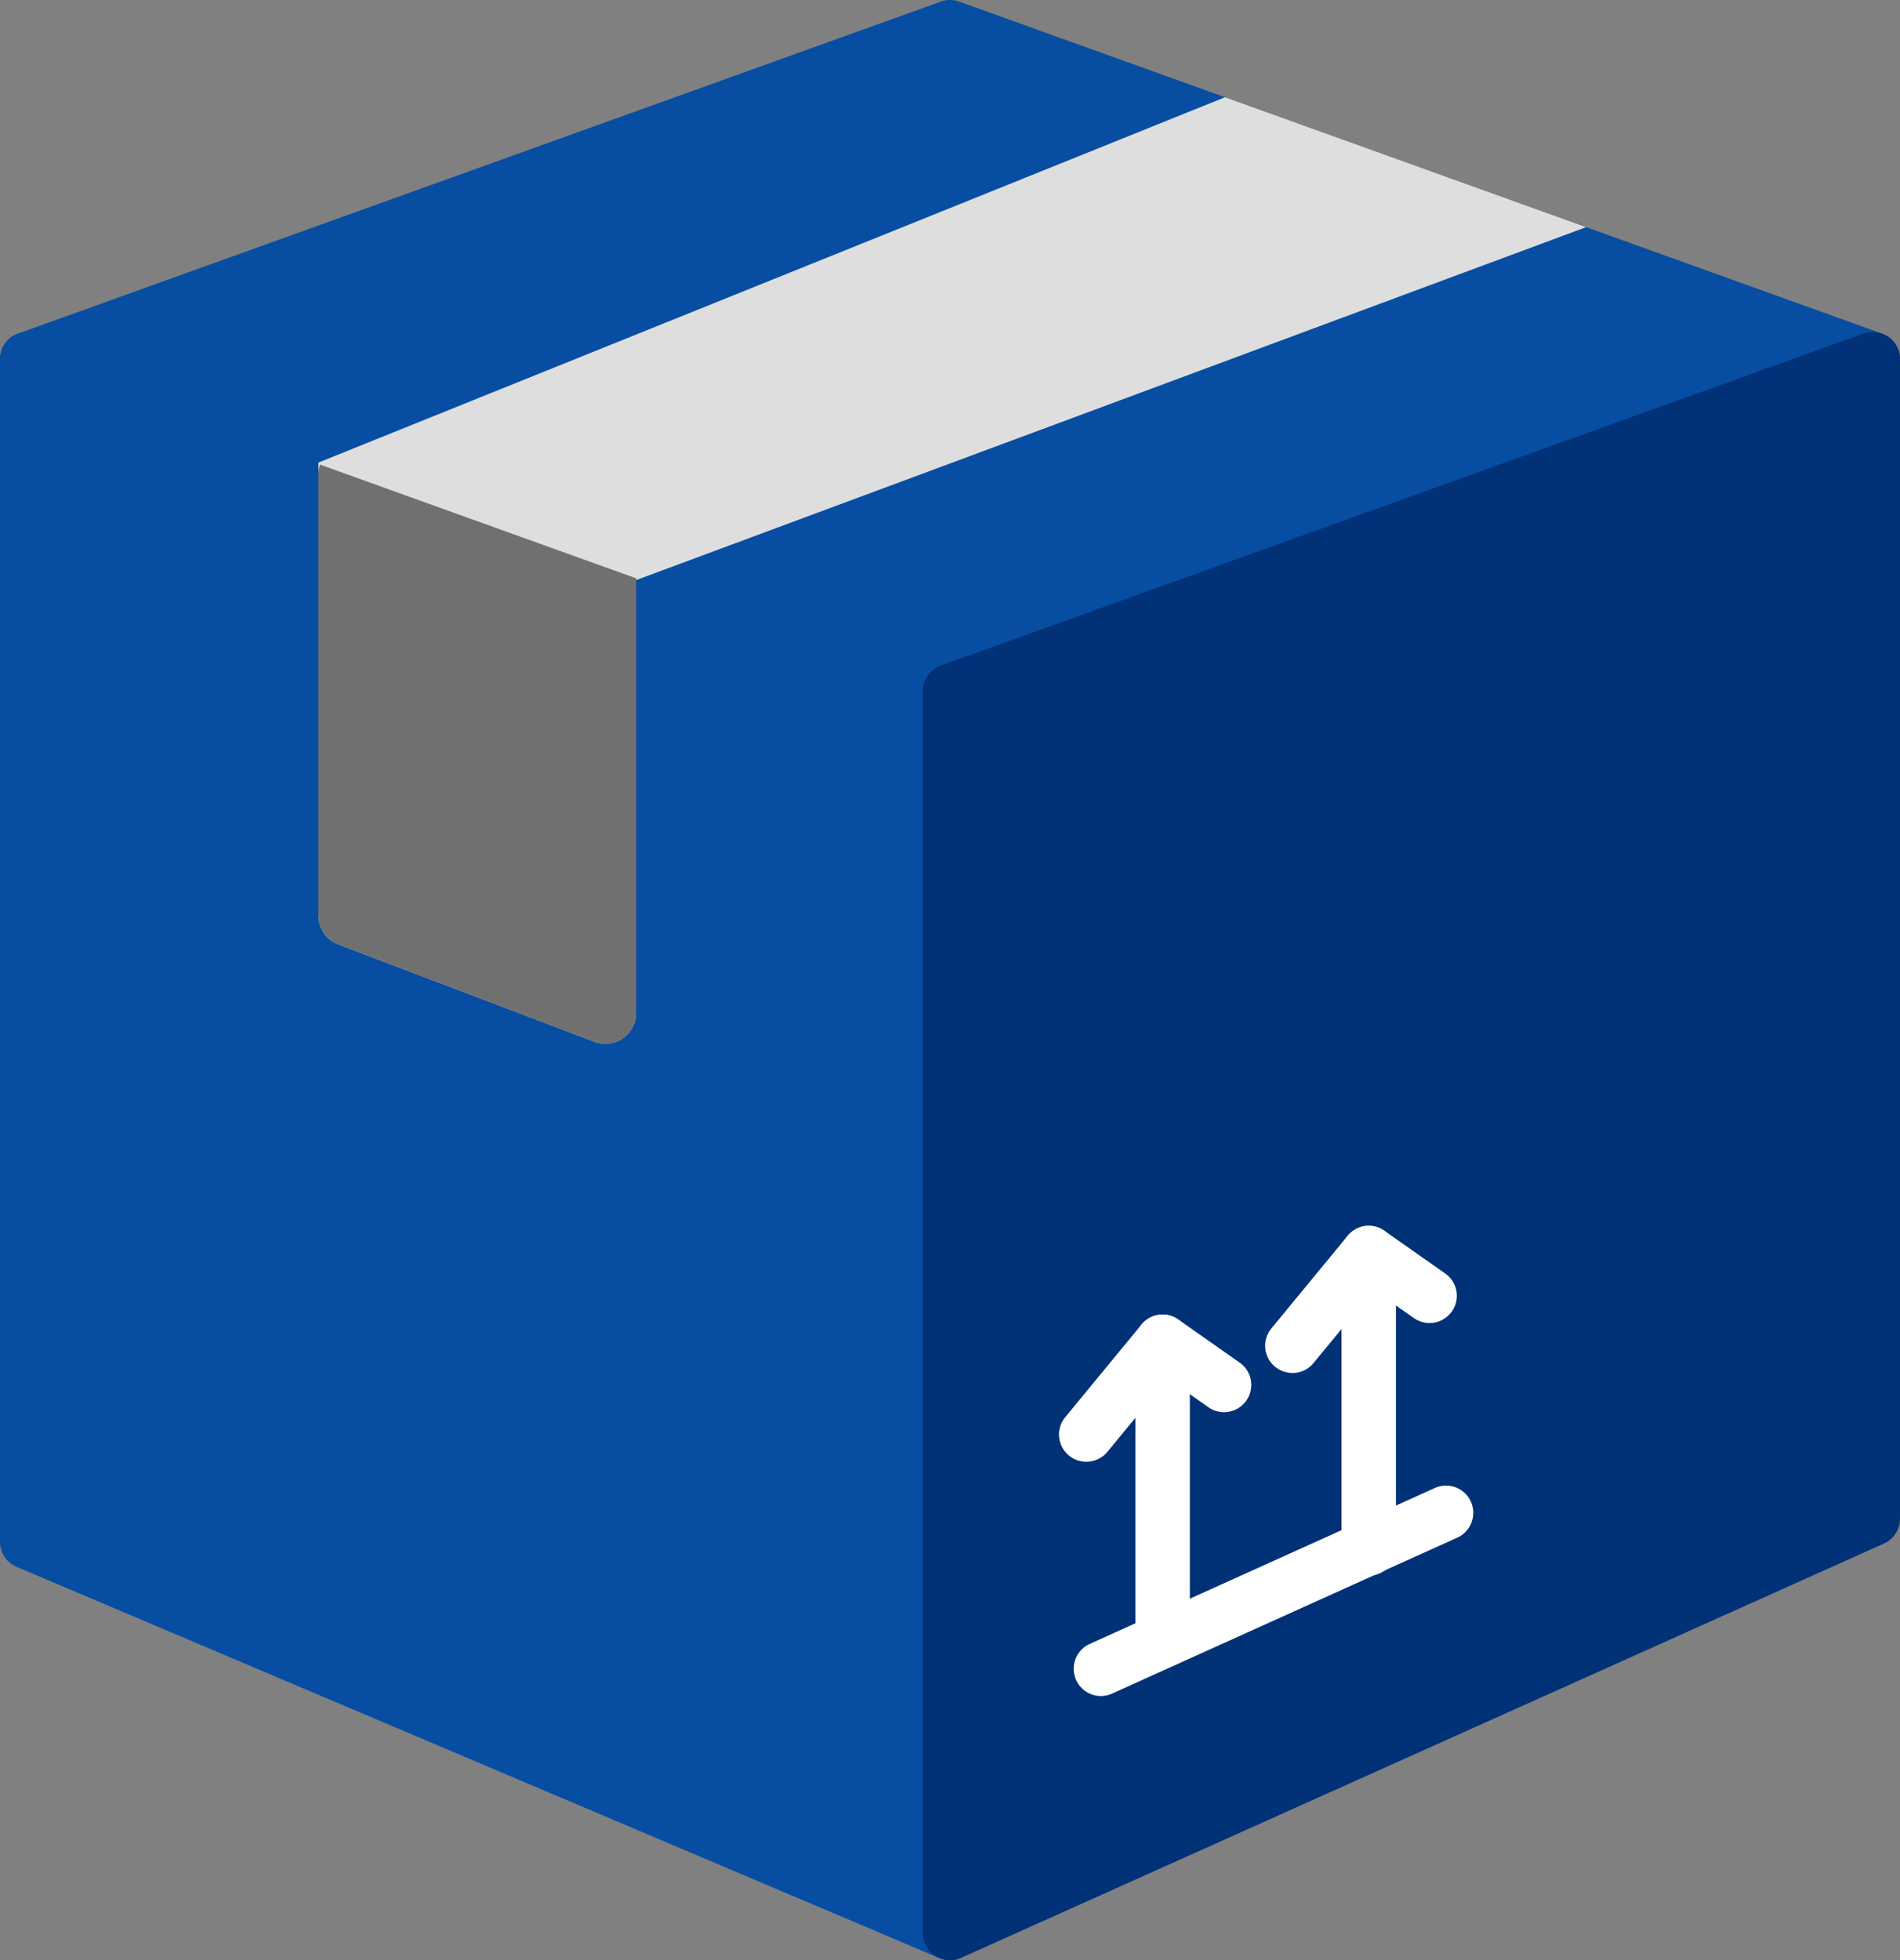 <svg xmlns="http://www.w3.org/2000/svg" xmlns:xlink="http://www.w3.org/1999/xlink" width="166.148" height="171.352" viewBox="0 0 166.148 171.352"><rect x="0" y="0" width="166.148" height="171.352" fill="#808080" stroke="none"/><defs><clipPath id="clip-path"><rect id="&#x9577;&#x65B9;&#x5F62;_91" data-name="&#x9577;&#x65B9;&#x5F62; 91" width="166.148" height="171.352" fill="#0f347e"></rect></clipPath></defs><g id="shiwake_icon" transform="translate(0 0)"><g id="&#x30B0;&#x30EB;&#x30FC;&#x30D7;_71" data-name="&#x30B0;&#x30EB;&#x30FC;&#x30D7; 71" transform="translate(0 0)" clip-path="url(#clip-path)"><path id="&#x30D1;&#x30B9;_151" data-name="&#x30D1;&#x30B9; 151" d="M164.572,29.159,83.881.141a2.374,2.374,0,0,0-1.613,0L1.576,29.159a2.383,2.383,0,0,0,0,4.484L82.268,62.665a2.389,2.389,0,0,0,1.613,0l80.692-29.022a2.381,2.381,0,0,0,0-4.484" transform="translate(0 0)" fill="#074ea3"></path><path id="&#x30D1;&#x30B9;_152" data-name="&#x30D1;&#x30B9; 152" d="M83.881,37.026,3.189,8A2.384,2.384,0,0,0,0,10.244v103.37a2.376,2.376,0,0,0,1.454,2.192l80.692,34.2a2.381,2.381,0,0,0,3.31-2.192V39.266a2.385,2.385,0,0,0-1.576-2.24" transform="translate(0 21.159)" fill="#074ea3"></path><path id="&#x30D1;&#x30B9;_153" data-name="&#x30D1;&#x30B9; 153" d="M106.31,8.3a2.4,2.4,0,0,0-2.177-.3L23.441,37.024a2.386,2.386,0,0,0-1.576,2.244V147.815a2.387,2.387,0,0,0,3.358,2.17l80.692-36.215a2.391,2.391,0,0,0,1.406-2.177V10.242A2.375,2.375,0,0,0,106.31,8.3" transform="translate(58.827 21.158)" fill="#013177"></path><path id="&#x30D1;&#x30B9;_154" data-name="&#x30D1;&#x30B9; 154" d="M86.824,2.3,7.545,34.234v39.6a2.712,2.712,0,0,0,1.742,2.524l22.379,8.5a2.648,2.648,0,0,0,.96.181,2.7,2.7,0,0,0,2.7-2.705V44.508L118.4,13.656Z" transform="translate(20.3 6.2)" fill="#dedede"></path><path id="&#x30D1;&#x30B9;_155" data-name="&#x30D1;&#x30B9; 155" d="M26.086,49.462,56.27,35.833Z" transform="translate(70.183 96.408)" fill="#27aae1"></path><path id="&#x30D1;&#x30B9;_156" data-name="&#x30D1;&#x30B9; 156" d="M27.822,53.585a2.384,2.384,0,0,1-.982-4.554L57.024,35.4a2.381,2.381,0,1,1,1.96,4.34L28.8,53.371a2.38,2.38,0,0,1-.982.214" transform="translate(68.448 94.673)" fill="#fff"></path><path id="&#x30D1;&#x30B9;_157" data-name="&#x30D1;&#x30B9; 157" d="M27.477,44A2.378,2.378,0,0,1,25.639,40.1L32.308,32a2.381,2.381,0,0,1,3.207-.432L40.833,35.3A2.382,2.382,0,1,1,38.1,39.2l-3.513-2.465-5.266,6.4A2.391,2.391,0,0,1,27.477,44" transform="translate(67.519 83.775)" fill="#fff"></path><path id="&#x30D1;&#x30B9;_158" data-name="&#x30D1;&#x30B9; 158" d="M29.287,61.713a2.382,2.382,0,0,1-2.384-2.38V33.515a2.382,2.382,0,0,1,4.764,0V59.333a2.381,2.381,0,0,1-2.38,2.38" transform="translate(72.382 83.777)" fill="#fff"></path><path id="&#x30D1;&#x30B9;_159" data-name="&#x30D1;&#x30B9; 159" d="M32.362,41.895A2.378,2.378,0,0,1,30.524,38l6.669-8.1a2.378,2.378,0,0,1,3.207-.435L45.718,33.2a2.38,2.38,0,0,1-2.735,3.9L39.47,34.636l-5.27,6.4a2.378,2.378,0,0,1-1.838.864" transform="translate(80.658 78.12)" fill="#fff"></path><path id="&#x30D1;&#x30B9;_160" data-name="&#x30D1;&#x30B9; 160" d="M34.165,59.615a2.379,2.379,0,0,1-2.377-2.384V31.416a2.38,2.38,0,1,1,4.761,0V57.231a2.385,2.385,0,0,1-2.384,2.384" transform="translate(85.524 78.121)" fill="#fff"></path><path id="&#x30D1;&#x30B9;_161" data-name="&#x30D1;&#x30B9; 161" d="M32.944,20.087,9.93,11.813,7.69,11a2.357,2.357,0,0,0-.144.808V50.427a2.715,2.715,0,0,0,1.742,2.524l22.379,8.5a2.619,2.619,0,0,0,.96.181,2.7,2.7,0,0,0,2.7-2.705V20.943Z" transform="translate(20.302 29.61)" fill="#707070"></path></g></g></svg>